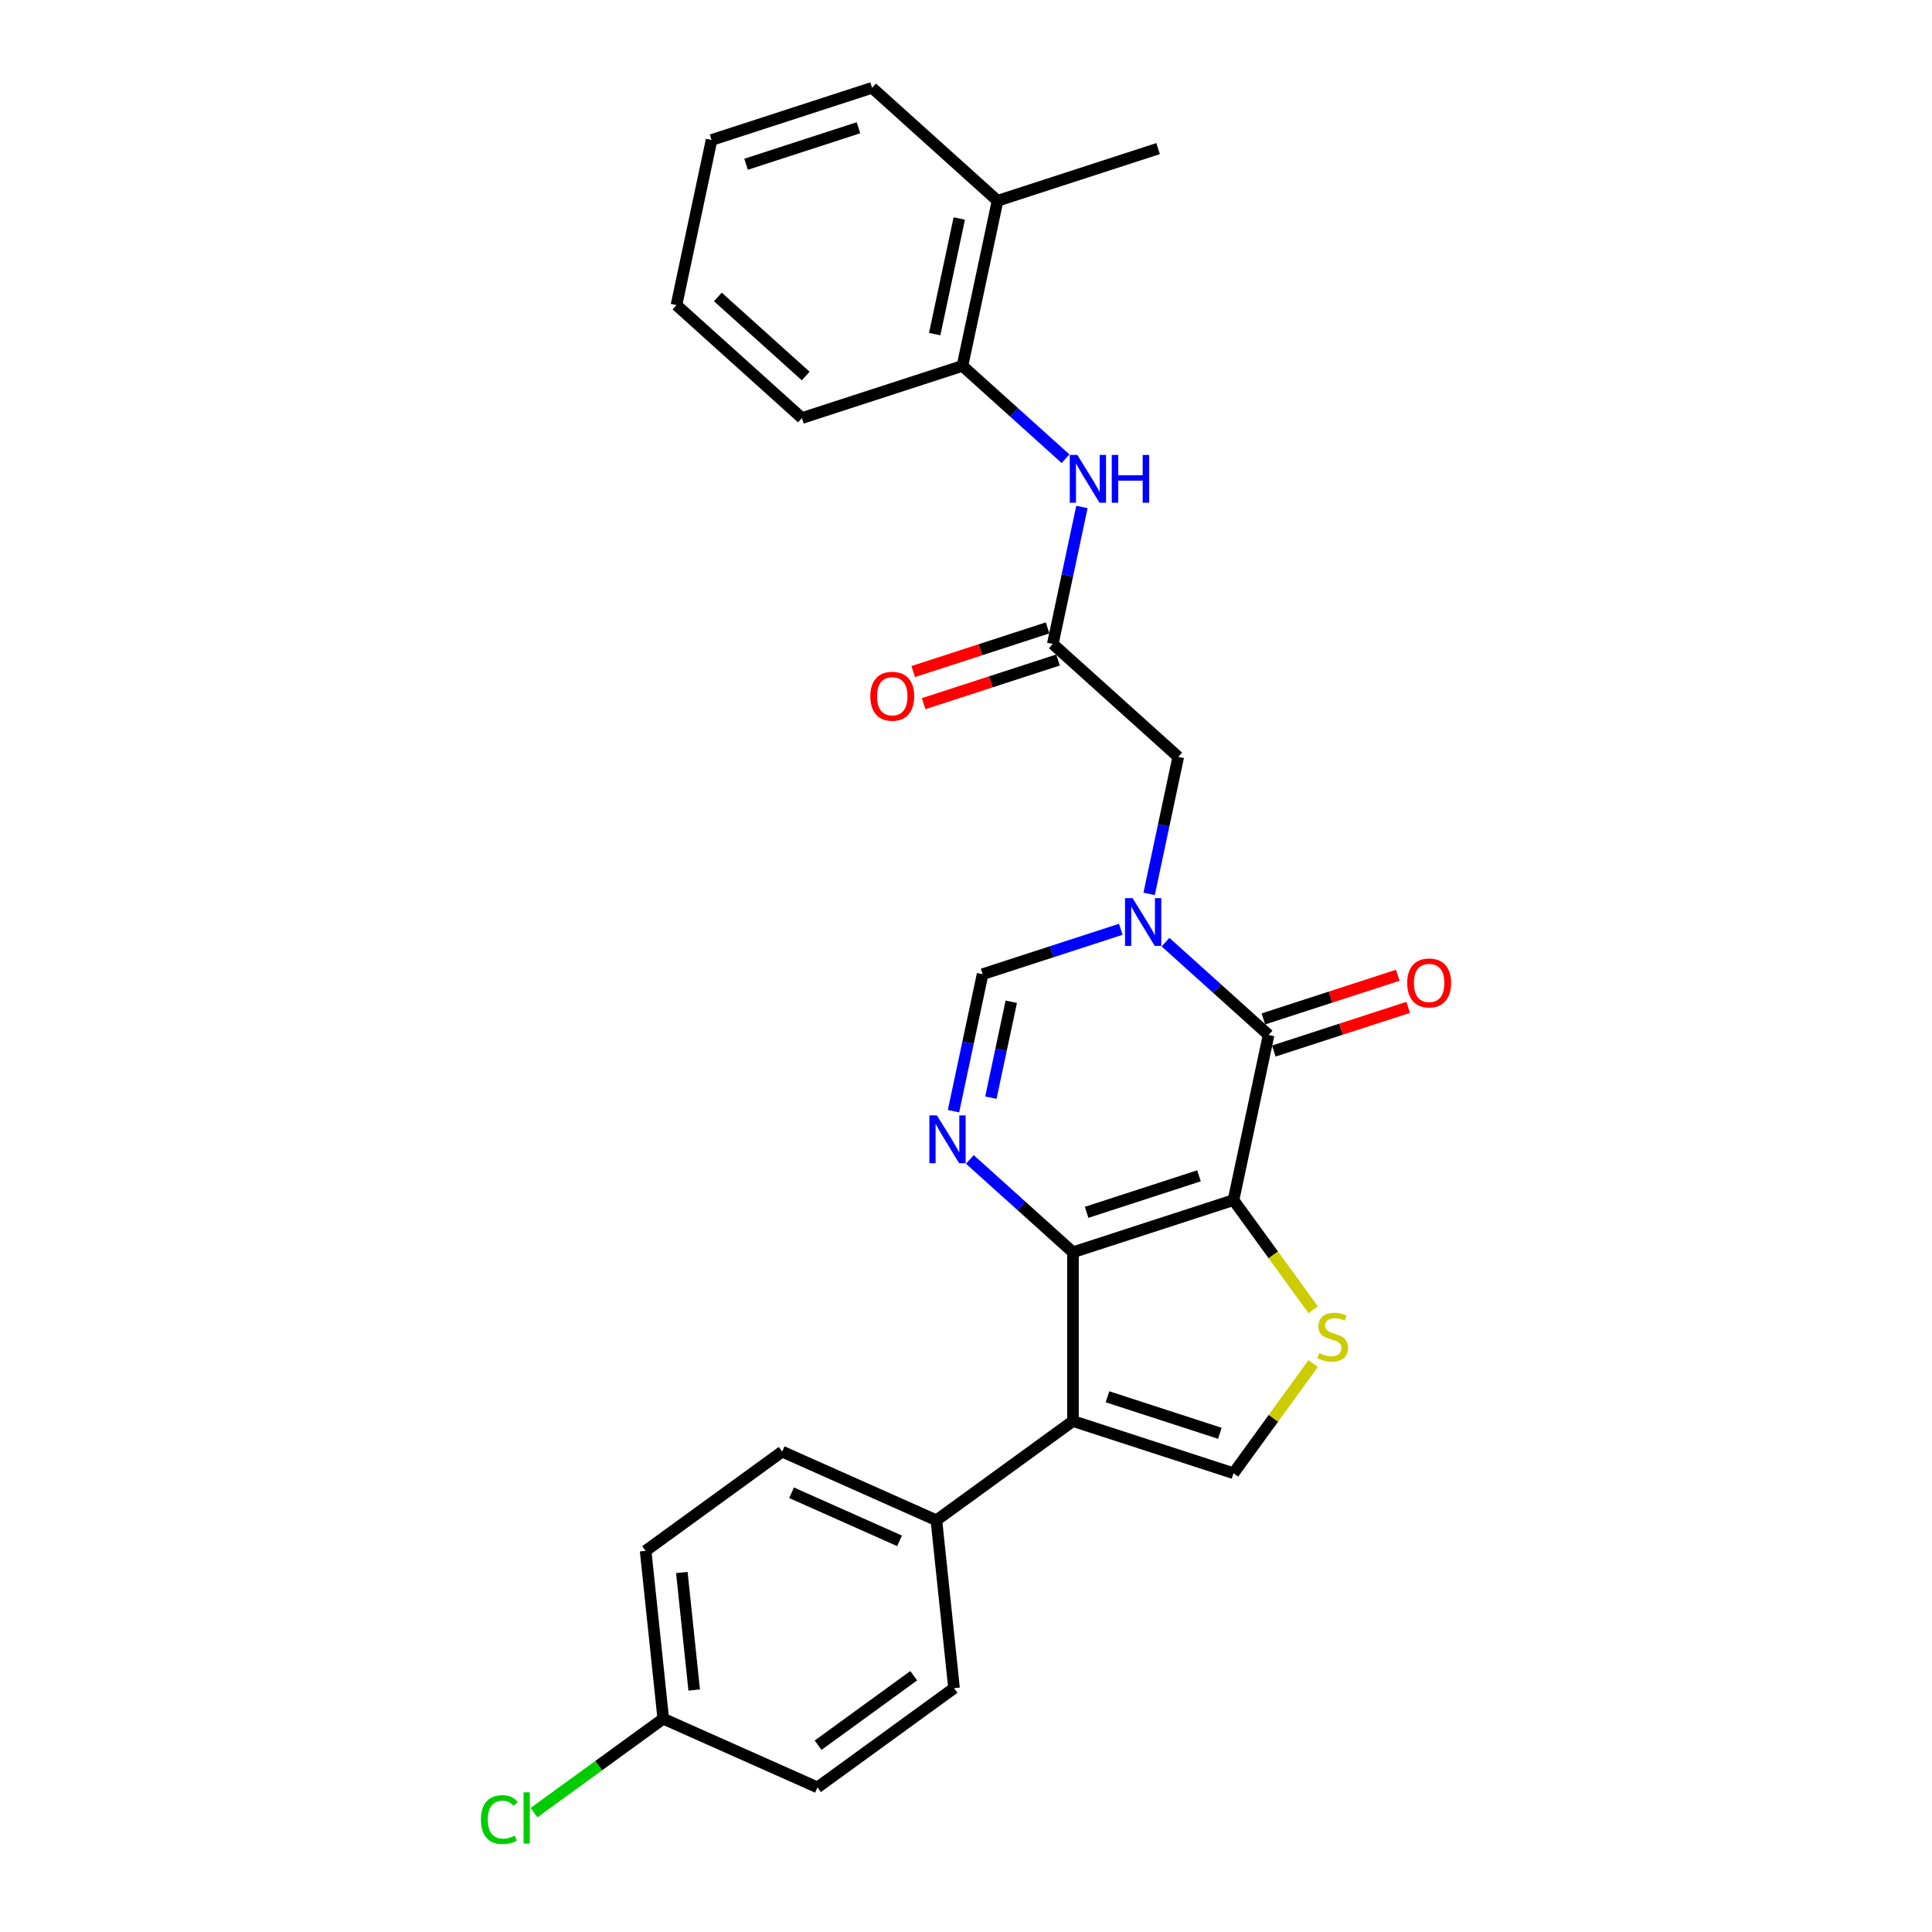 <?xml version='1.0' encoding='iso-8859-1'?>
<svg version='1.1' baseProfile='full'
              xmlns='http://www.w3.org/2000/svg'
                      xmlns:rdkit='http://www.rdkit.org/xml'
                      xmlns:xlink='http://www.w3.org/1999/xlink'
                  xml:space='preserve'
width='1000px' height='1000px' viewBox='0 0 1000 1000'>
<!-- END OF HEADER -->
<rect style='opacity:1.0;fill:#FFFFFF;stroke:none' width='1000' height='1000' x='0' y='0'> </rect>
<path class='bond-0' d='M 638.459,621.167 L 555.362,648.167' style='fill:none;fill-rule:evenodd;stroke:#000000;stroke-width:6px;stroke-linecap:butt;stroke-linejoin:miter;stroke-opacity:1' />
<path class='bond-0' d='M 620.594,608.598 L 562.426,627.498' style='fill:none;fill-rule:evenodd;stroke:#000000;stroke-width:6px;stroke-linecap:butt;stroke-linejoin:miter;stroke-opacity:1' />
<path class='bond-1' d='M 638.459,621.167 L 656.625,535.703' style='fill:none;fill-rule:evenodd;stroke:#000000;stroke-width:6px;stroke-linecap:butt;stroke-linejoin:miter;stroke-opacity:1' />
<path class='bond-5' d='M 638.459,621.167 L 659.078,649.548' style='fill:none;fill-rule:evenodd;stroke:#000000;stroke-width:6px;stroke-linecap:butt;stroke-linejoin:miter;stroke-opacity:1' />
<path class='bond-5' d='M 659.078,649.548 L 679.698,677.928' style='fill:none;fill-rule:evenodd;stroke:#CCCC00;stroke-width:6px;stroke-linecap:butt;stroke-linejoin:miter;stroke-opacity:1' />
<path class='bond-3' d='M 555.362,648.167 L 555.362,735.541' style='fill:none;fill-rule:evenodd;stroke:#000000;stroke-width:6px;stroke-linecap:butt;stroke-linejoin:miter;stroke-opacity:1' />
<path class='bond-4' d='M 555.362,648.167 L 528.68,624.143' style='fill:none;fill-rule:evenodd;stroke:#000000;stroke-width:6px;stroke-linecap:butt;stroke-linejoin:miter;stroke-opacity:1' />
<path class='bond-4' d='M 528.68,624.143 L 501.999,600.119' style='fill:none;fill-rule:evenodd;stroke:#0000FF;stroke-width:6px;stroke-linecap:butt;stroke-linejoin:miter;stroke-opacity:1' />
<path class='bond-2' d='M 656.625,535.703 L 629.943,511.679' style='fill:none;fill-rule:evenodd;stroke:#000000;stroke-width:6px;stroke-linecap:butt;stroke-linejoin:miter;stroke-opacity:1' />
<path class='bond-2' d='M 629.943,511.679 L 603.262,487.655' style='fill:none;fill-rule:evenodd;stroke:#0000FF;stroke-width:6px;stroke-linecap:butt;stroke-linejoin:miter;stroke-opacity:1' />
<path class='bond-13' d='M 659.325,544.013 L 694.102,532.713' style='fill:none;fill-rule:evenodd;stroke:#000000;stroke-width:6px;stroke-linecap:butt;stroke-linejoin:miter;stroke-opacity:1' />
<path class='bond-13' d='M 694.102,532.713 L 728.879,521.414' style='fill:none;fill-rule:evenodd;stroke:#FF0000;stroke-width:6px;stroke-linecap:butt;stroke-linejoin:miter;stroke-opacity:1' />
<path class='bond-13' d='M 653.925,527.394 L 688.702,516.094' style='fill:none;fill-rule:evenodd;stroke:#000000;stroke-width:6px;stroke-linecap:butt;stroke-linejoin:miter;stroke-opacity:1' />
<path class='bond-13' d='M 688.702,516.094 L 723.479,504.794' style='fill:none;fill-rule:evenodd;stroke:#FF0000;stroke-width:6px;stroke-linecap:butt;stroke-linejoin:miter;stroke-opacity:1' />
<path class='bond-7' d='M 580.125,480.998 L 544.361,492.618' style='fill:none;fill-rule:evenodd;stroke:#0000FF;stroke-width:6px;stroke-linecap:butt;stroke-linejoin:miter;stroke-opacity:1' />
<path class='bond-7' d='M 544.361,492.618 L 508.597,504.239' style='fill:none;fill-rule:evenodd;stroke:#000000;stroke-width:6px;stroke-linecap:butt;stroke-linejoin:miter;stroke-opacity:1' />
<path class='bond-10' d='M 594.788,462.683 L 602.324,427.229' style='fill:none;fill-rule:evenodd;stroke:#0000FF;stroke-width:6px;stroke-linecap:butt;stroke-linejoin:miter;stroke-opacity:1' />
<path class='bond-10' d='M 602.324,427.229 L 609.859,391.775' style='fill:none;fill-rule:evenodd;stroke:#000000;stroke-width:6px;stroke-linecap:butt;stroke-linejoin:miter;stroke-opacity:1' />
<path class='bond-11' d='M 555.362,735.541 L 484.675,786.897' style='fill:none;fill-rule:evenodd;stroke:#000000;stroke-width:6px;stroke-linecap:butt;stroke-linejoin:miter;stroke-opacity:1' />
<path class='bond-27' d='M 555.362,735.541 L 638.459,762.54' style='fill:none;fill-rule:evenodd;stroke:#000000;stroke-width:6px;stroke-linecap:butt;stroke-linejoin:miter;stroke-opacity:1' />
<path class='bond-27' d='M 573.226,722.971 L 631.394,741.871' style='fill:none;fill-rule:evenodd;stroke:#000000;stroke-width:6px;stroke-linecap:butt;stroke-linejoin:miter;stroke-opacity:1' />
<path class='bond-28' d='M 493.525,575.147 L 501.061,539.693' style='fill:none;fill-rule:evenodd;stroke:#0000FF;stroke-width:6px;stroke-linecap:butt;stroke-linejoin:miter;stroke-opacity:1' />
<path class='bond-28' d='M 501.061,539.693 L 508.597,504.239' style='fill:none;fill-rule:evenodd;stroke:#000000;stroke-width:6px;stroke-linecap:butt;stroke-linejoin:miter;stroke-opacity:1' />
<path class='bond-28' d='M 512.878,568.144 L 518.153,543.326' style='fill:none;fill-rule:evenodd;stroke:#0000FF;stroke-width:6px;stroke-linecap:butt;stroke-linejoin:miter;stroke-opacity:1' />
<path class='bond-28' d='M 518.153,543.326 L 523.429,518.508' style='fill:none;fill-rule:evenodd;stroke:#000000;stroke-width:6px;stroke-linecap:butt;stroke-linejoin:miter;stroke-opacity:1' />
<path class='bond-6' d='M 679.698,705.78 L 659.078,734.16' style='fill:none;fill-rule:evenodd;stroke:#CCCC00;stroke-width:6px;stroke-linecap:butt;stroke-linejoin:miter;stroke-opacity:1' />
<path class='bond-6' d='M 659.078,734.16 L 638.459,762.54' style='fill:none;fill-rule:evenodd;stroke:#000000;stroke-width:6px;stroke-linecap:butt;stroke-linejoin:miter;stroke-opacity:1' />
<path class='bond-8' d='M 544.928,333.311 L 609.859,391.775' style='fill:none;fill-rule:evenodd;stroke:#000000;stroke-width:6px;stroke-linecap:butt;stroke-linejoin:miter;stroke-opacity:1' />
<path class='bond-9' d='M 544.928,333.311 L 552.464,297.857' style='fill:none;fill-rule:evenodd;stroke:#000000;stroke-width:6px;stroke-linecap:butt;stroke-linejoin:miter;stroke-opacity:1' />
<path class='bond-9' d='M 552.464,297.857 L 560,262.403' style='fill:none;fill-rule:evenodd;stroke:#0000FF;stroke-width:6px;stroke-linecap:butt;stroke-linejoin:miter;stroke-opacity:1' />
<path class='bond-14' d='M 542.228,325.001 L 507.451,336.301' style='fill:none;fill-rule:evenodd;stroke:#000000;stroke-width:6px;stroke-linecap:butt;stroke-linejoin:miter;stroke-opacity:1' />
<path class='bond-14' d='M 507.451,336.301 L 472.674,347.601' style='fill:none;fill-rule:evenodd;stroke:#FF0000;stroke-width:6px;stroke-linecap:butt;stroke-linejoin:miter;stroke-opacity:1' />
<path class='bond-14' d='M 547.628,341.621 L 512.851,352.92' style='fill:none;fill-rule:evenodd;stroke:#000000;stroke-width:6px;stroke-linecap:butt;stroke-linejoin:miter;stroke-opacity:1' />
<path class='bond-14' d='M 512.851,352.92 L 478.074,364.22' style='fill:none;fill-rule:evenodd;stroke:#FF0000;stroke-width:6px;stroke-linecap:butt;stroke-linejoin:miter;stroke-opacity:1' />
<path class='bond-12' d='M 551.526,237.431 L 524.845,213.407' style='fill:none;fill-rule:evenodd;stroke:#0000FF;stroke-width:6px;stroke-linecap:butt;stroke-linejoin:miter;stroke-opacity:1' />
<path class='bond-12' d='M 524.845,213.407 L 498.163,189.383' style='fill:none;fill-rule:evenodd;stroke:#000000;stroke-width:6px;stroke-linecap:butt;stroke-linejoin:miter;stroke-opacity:1' />
<path class='bond-16' d='M 484.675,786.897 L 404.856,751.359' style='fill:none;fill-rule:evenodd;stroke:#000000;stroke-width:6px;stroke-linecap:butt;stroke-linejoin:miter;stroke-opacity:1' />
<path class='bond-16' d='M 465.595,797.531 L 409.721,772.654' style='fill:none;fill-rule:evenodd;stroke:#000000;stroke-width:6px;stroke-linecap:butt;stroke-linejoin:miter;stroke-opacity:1' />
<path class='bond-17' d='M 484.675,786.897 L 493.808,873.792' style='fill:none;fill-rule:evenodd;stroke:#000000;stroke-width:6px;stroke-linecap:butt;stroke-linejoin:miter;stroke-opacity:1' />
<path class='bond-15' d='M 498.163,189.383 L 516.329,103.919' style='fill:none;fill-rule:evenodd;stroke:#000000;stroke-width:6px;stroke-linecap:butt;stroke-linejoin:miter;stroke-opacity:1' />
<path class='bond-15' d='M 483.795,172.93 L 496.512,113.105' style='fill:none;fill-rule:evenodd;stroke:#000000;stroke-width:6px;stroke-linecap:butt;stroke-linejoin:miter;stroke-opacity:1' />
<path class='bond-22' d='M 498.163,189.383 L 415.066,216.383' style='fill:none;fill-rule:evenodd;stroke:#000000;stroke-width:6px;stroke-linecap:butt;stroke-linejoin:miter;stroke-opacity:1' />
<path class='bond-23' d='M 516.329,103.919 L 599.426,76.919' style='fill:none;fill-rule:evenodd;stroke:#000000;stroke-width:6px;stroke-linecap:butt;stroke-linejoin:miter;stroke-opacity:1' />
<path class='bond-24' d='M 516.329,103.919 L 451.398,45.455' style='fill:none;fill-rule:evenodd;stroke:#000000;stroke-width:6px;stroke-linecap:butt;stroke-linejoin:miter;stroke-opacity:1' />
<path class='bond-20' d='M 404.856,751.359 L 334.169,802.716' style='fill:none;fill-rule:evenodd;stroke:#000000;stroke-width:6px;stroke-linecap:butt;stroke-linejoin:miter;stroke-opacity:1' />
<path class='bond-19' d='M 493.808,873.792 L 423.122,925.149' style='fill:none;fill-rule:evenodd;stroke:#000000;stroke-width:6px;stroke-linecap:butt;stroke-linejoin:miter;stroke-opacity:1' />
<path class='bond-19' d='M 472.934,867.358 L 423.453,903.308' style='fill:none;fill-rule:evenodd;stroke:#000000;stroke-width:6px;stroke-linecap:butt;stroke-linejoin:miter;stroke-opacity:1' />
<path class='bond-18' d='M 343.302,889.611 L 423.122,925.149' style='fill:none;fill-rule:evenodd;stroke:#000000;stroke-width:6px;stroke-linecap:butt;stroke-linejoin:miter;stroke-opacity:1' />
<path class='bond-21' d='M 343.302,889.611 L 309.855,913.912' style='fill:none;fill-rule:evenodd;stroke:#000000;stroke-width:6px;stroke-linecap:butt;stroke-linejoin:miter;stroke-opacity:1' />
<path class='bond-21' d='M 309.855,913.912 L 276.408,938.213' style='fill:none;fill-rule:evenodd;stroke:#00CC00;stroke-width:6px;stroke-linecap:butt;stroke-linejoin:miter;stroke-opacity:1' />
<path class='bond-29' d='M 343.302,889.611 L 334.169,802.716' style='fill:none;fill-rule:evenodd;stroke:#000000;stroke-width:6px;stroke-linecap:butt;stroke-linejoin:miter;stroke-opacity:1' />
<path class='bond-29' d='M 359.311,874.75 L 352.918,813.924' style='fill:none;fill-rule:evenodd;stroke:#000000;stroke-width:6px;stroke-linecap:butt;stroke-linejoin:miter;stroke-opacity:1' />
<path class='bond-25' d='M 415.066,216.383 L 350.135,157.918' style='fill:none;fill-rule:evenodd;stroke:#000000;stroke-width:6px;stroke-linecap:butt;stroke-linejoin:miter;stroke-opacity:1' />
<path class='bond-25' d='M 417.019,194.627 L 371.568,153.702' style='fill:none;fill-rule:evenodd;stroke:#000000;stroke-width:6px;stroke-linecap:butt;stroke-linejoin:miter;stroke-opacity:1' />
<path class='bond-30' d='M 451.398,45.455 L 368.301,72.454' style='fill:none;fill-rule:evenodd;stroke:#000000;stroke-width:6px;stroke-linecap:butt;stroke-linejoin:miter;stroke-opacity:1' />
<path class='bond-30' d='M 444.334,66.124 L 386.166,85.024' style='fill:none;fill-rule:evenodd;stroke:#000000;stroke-width:6px;stroke-linecap:butt;stroke-linejoin:miter;stroke-opacity:1' />
<path class='bond-26' d='M 350.135,157.918 L 368.301,72.454' style='fill:none;fill-rule:evenodd;stroke:#000000;stroke-width:6px;stroke-linecap:butt;stroke-linejoin:miter;stroke-opacity:1' />
<path  class='atom-3' d='M 586.224 464.867
L 594.332 477.973
Q 595.136 479.266, 596.429 481.608
Q 597.722 483.949, 597.792 484.089
L 597.792 464.867
L 601.077 464.867
L 601.077 489.611
L 597.687 489.611
L 588.985 475.282
Q 587.971 473.604, 586.888 471.682
Q 585.84 469.76, 585.525 469.166
L 585.525 489.611
L 582.31 489.611
L 582.31 464.867
L 586.224 464.867
' fill='#0000FF'/>
<path  class='atom-5' d='M 484.961 577.331
L 493.069 590.437
Q 493.873 591.73, 495.166 594.072
Q 496.459 596.413, 496.529 596.553
L 496.529 577.331
L 499.814 577.331
L 499.814 602.075
L 496.424 602.075
L 487.722 587.746
Q 486.708 586.068, 485.625 584.146
Q 484.577 582.224, 484.262 581.63
L 484.262 602.075
L 481.047 602.075
L 481.047 577.331
L 484.961 577.331
' fill='#0000FF'/>
<path  class='atom-6' d='M 682.826 700.347
Q 683.105 700.451, 684.258 700.941
Q 685.412 701.43, 686.67 701.745
Q 687.963 702.024, 689.221 702.024
Q 691.563 702.024, 692.926 700.906
Q 694.289 699.752, 694.289 697.76
Q 694.289 696.397, 693.59 695.559
Q 692.926 694.72, 691.877 694.265
Q 690.829 693.811, 689.081 693.287
Q 686.88 692.623, 685.552 691.994
Q 684.258 691.365, 683.315 690.037
Q 682.406 688.708, 682.406 686.472
Q 682.406 683.361, 684.503 681.439
Q 686.635 679.517, 690.829 679.517
Q 693.695 679.517, 696.945 680.88
L 696.141 683.571
Q 693.171 682.348, 690.934 682.348
Q 688.522 682.348, 687.194 683.361
Q 685.866 684.34, 685.901 686.052
Q 685.901 687.38, 686.565 688.184
Q 687.264 688.988, 688.243 689.442
Q 689.256 689.897, 690.934 690.421
Q 693.171 691.12, 694.499 691.819
Q 695.827 692.518, 696.77 693.951
Q 697.749 695.349, 697.749 697.76
Q 697.749 701.185, 695.442 703.038
Q 693.171 704.855, 689.361 704.855
Q 687.159 704.855, 685.482 704.366
Q 683.839 703.911, 681.882 703.108
L 682.826 700.347
' fill='#CCCC00'/>
<path  class='atom-10' d='M 557.625 235.475
L 565.733 248.581
Q 566.537 249.874, 567.83 252.216
Q 569.123 254.557, 569.193 254.697
L 569.193 235.475
L 572.478 235.475
L 572.478 260.219
L 569.088 260.219
L 560.386 245.89
Q 559.372 244.212, 558.289 242.29
Q 557.24 240.368, 556.926 239.774
L 556.926 260.219
L 553.71 260.219
L 553.71 235.475
L 557.625 235.475
' fill='#0000FF'/>
<path  class='atom-10' d='M 575.449 235.475
L 578.804 235.475
L 578.804 245.995
L 591.456 245.995
L 591.456 235.475
L 594.811 235.475
L 594.811 260.219
L 591.456 260.219
L 591.456 248.791
L 578.804 248.791
L 578.804 260.219
L 575.449 260.219
L 575.449 235.475
' fill='#0000FF'/>
<path  class='atom-14' d='M 728.363 508.773
Q 728.363 502.832, 731.299 499.512
Q 734.235 496.192, 739.722 496.192
Q 745.209 496.192, 748.144 499.512
Q 751.08 502.832, 751.08 508.773
Q 751.08 514.785, 748.109 518.21
Q 745.139 521.6, 739.722 521.6
Q 734.269 521.6, 731.299 518.21
Q 728.363 514.82, 728.363 508.773
M 739.722 518.804
Q 743.496 518.804, 745.523 516.288
Q 747.585 513.736, 747.585 508.773
Q 747.585 503.915, 745.523 501.469
Q 743.496 498.988, 739.722 498.988
Q 735.947 498.988, 733.885 501.434
Q 731.858 503.88, 731.858 508.773
Q 731.858 513.771, 733.885 516.288
Q 735.947 518.804, 739.722 518.804
' fill='#FF0000'/>
<path  class='atom-15' d='M 450.473 360.381
Q 450.473 354.439, 453.409 351.119
Q 456.344 347.799, 461.831 347.799
Q 467.318 347.799, 470.254 351.119
Q 473.19 354.439, 473.19 360.381
Q 473.19 366.392, 470.219 369.817
Q 467.249 373.207, 461.831 373.207
Q 456.379 373.207, 453.409 369.817
Q 450.473 366.427, 450.473 360.381
M 461.831 370.411
Q 465.606 370.411, 467.633 367.895
Q 469.695 365.344, 469.695 360.381
Q 469.695 355.523, 467.633 353.076
Q 465.606 350.595, 461.831 350.595
Q 458.057 350.595, 455.995 353.041
Q 453.968 355.488, 453.968 360.381
Q 453.968 365.378, 455.995 367.895
Q 458.057 370.411, 461.831 370.411
' fill='#FF0000'/>
<path  class='atom-22' d='M 248.92 941.824
Q 248.92 935.673, 251.786 932.457
Q 254.687 929.207, 260.174 929.207
Q 265.276 929.207, 268.002 932.807
L 265.696 934.694
Q 263.703 932.073, 260.174 932.073
Q 256.434 932.073, 254.442 934.589
Q 252.485 937.071, 252.485 941.824
Q 252.485 946.717, 254.512 949.233
Q 256.574 951.75, 260.558 951.75
Q 263.284 951.75, 266.464 950.107
L 267.443 952.728
Q 266.15 953.567, 264.193 954.056
Q 262.236 954.545, 260.069 954.545
Q 254.687 954.545, 251.786 951.26
Q 248.92 947.975, 248.92 941.824
' fill='#00CC00'/>
<path  class='atom-22' d='M 271.008 927.704
L 274.223 927.704
L 274.223 954.231
L 271.008 954.231
L 271.008 927.704
' fill='#00CC00'/>
</svg>

